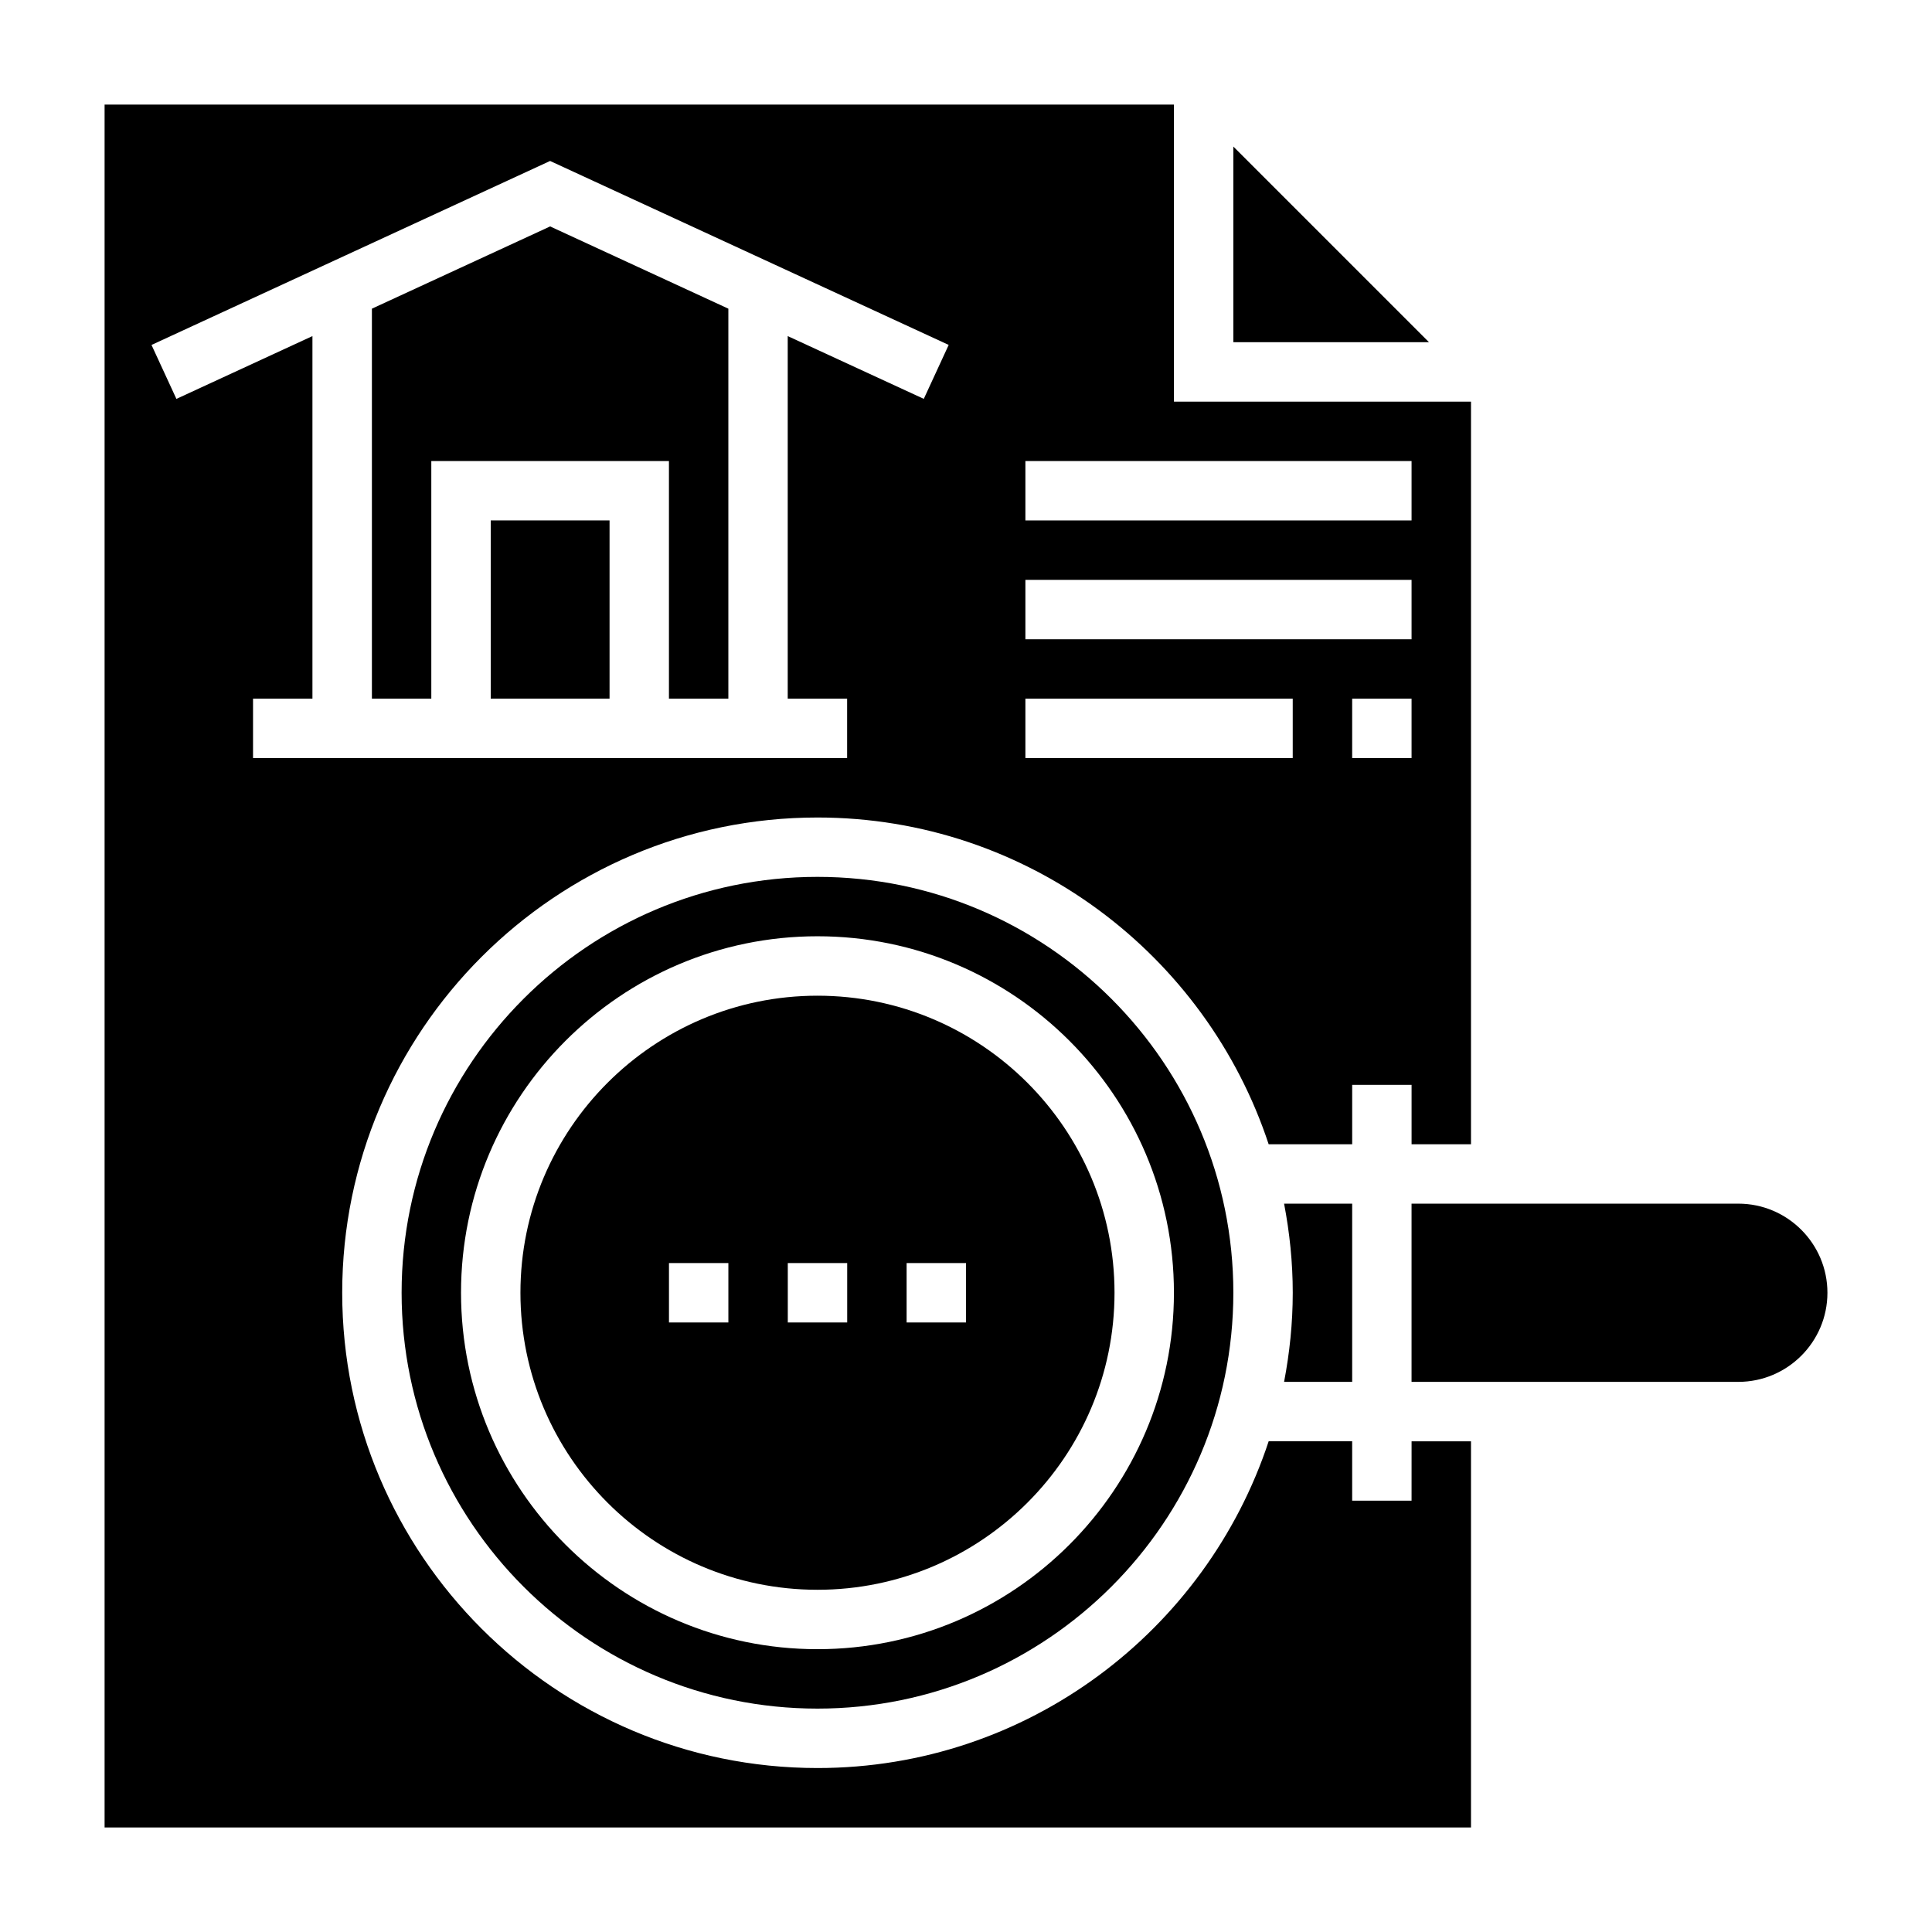 <?xml version="1.0" encoding="UTF-8"?>
<!-- Uploaded to: SVG Repo, www.svgrepo.com, Generator: SVG Repo Mixer Tools -->
<svg fill="#000000" width="800px" height="800px" version="1.1" viewBox="144 144 512 512" xmlns="http://www.w3.org/2000/svg">
 <g>
  <path d="m518.08 541.7h-15.742v-15.742h-22.129c-16.578 50.215-63.875 86.59-119.57 86.59-69.445 0-125.95-56.504-125.95-125.95 0-69.445 56.504-125.95 125.95-125.95 55.695 0 102.99 36.375 119.57 86.594h22.133v-15.742h15.742v15.742h15.742l0.004-196.8h-78.723v-78.719h-283.39v456.58h362.11v-102.34h-15.742zm0-196.8h-15.742v-15.742h15.742zm-102.34-78.719h102.34v15.742h-102.34zm0 31.488h102.34v15.742h-102.34zm0 31.484h70.848v15.742h-70.848zm-224.99-79.441-6.598-14.297 105.63-48.758 105.63 48.75-6.598 14.297-36.059-16.637v96.086h15.742v15.742l-157.44 0.004v-15.742h15.742v-96.09z"/>
  <path d="m258.3 266.18h62.977v62.973h15.746v-103.35l-47.234-21.797-47.23 21.797v103.35h15.742z"/>
  <path d="m274.05 281.92h31.488v47.23h-31.488z"/>
  <path d="m502.34 510.21v-47.23h-18.043c1.465 7.656 2.297 15.539 2.297 23.613 0 8.078-0.836 15.957-2.297 23.617z"/>
  <path d="m470.85 182.84v51.848h51.844z"/>
  <path d="m604.67 462.98h-86.594v47.23h86.594c13.02 0 23.617-10.598 23.617-23.617 0-13.02-10.598-23.613-23.617-23.613z"/>
  <path d="m360.64 376.38c-60.773 0-110.21 49.438-110.21 110.21 0 60.773 49.438 110.21 110.21 110.21 60.773 0 110.21-49.438 110.21-110.21 0.004-60.77-49.434-110.21-110.21-110.21zm0 204.67c-52.09 0-94.465-42.375-94.465-94.465s42.375-94.465 94.465-94.465c52.09 0 94.465 42.375 94.465 94.465s-42.375 94.465-94.465 94.465z"/>
  <path d="m360.64 407.87c-43.406 0-78.719 35.312-78.719 78.719s35.312 78.719 78.719 78.719 78.719-35.312 78.719-78.719c0.004-43.406-35.312-78.719-78.719-78.719zm-23.613 86.59h-15.742v-15.742h15.742zm31.488 0h-15.742v-15.742h15.742zm31.488 0h-15.742v-15.742h15.742z"/>
 </g>
</svg>